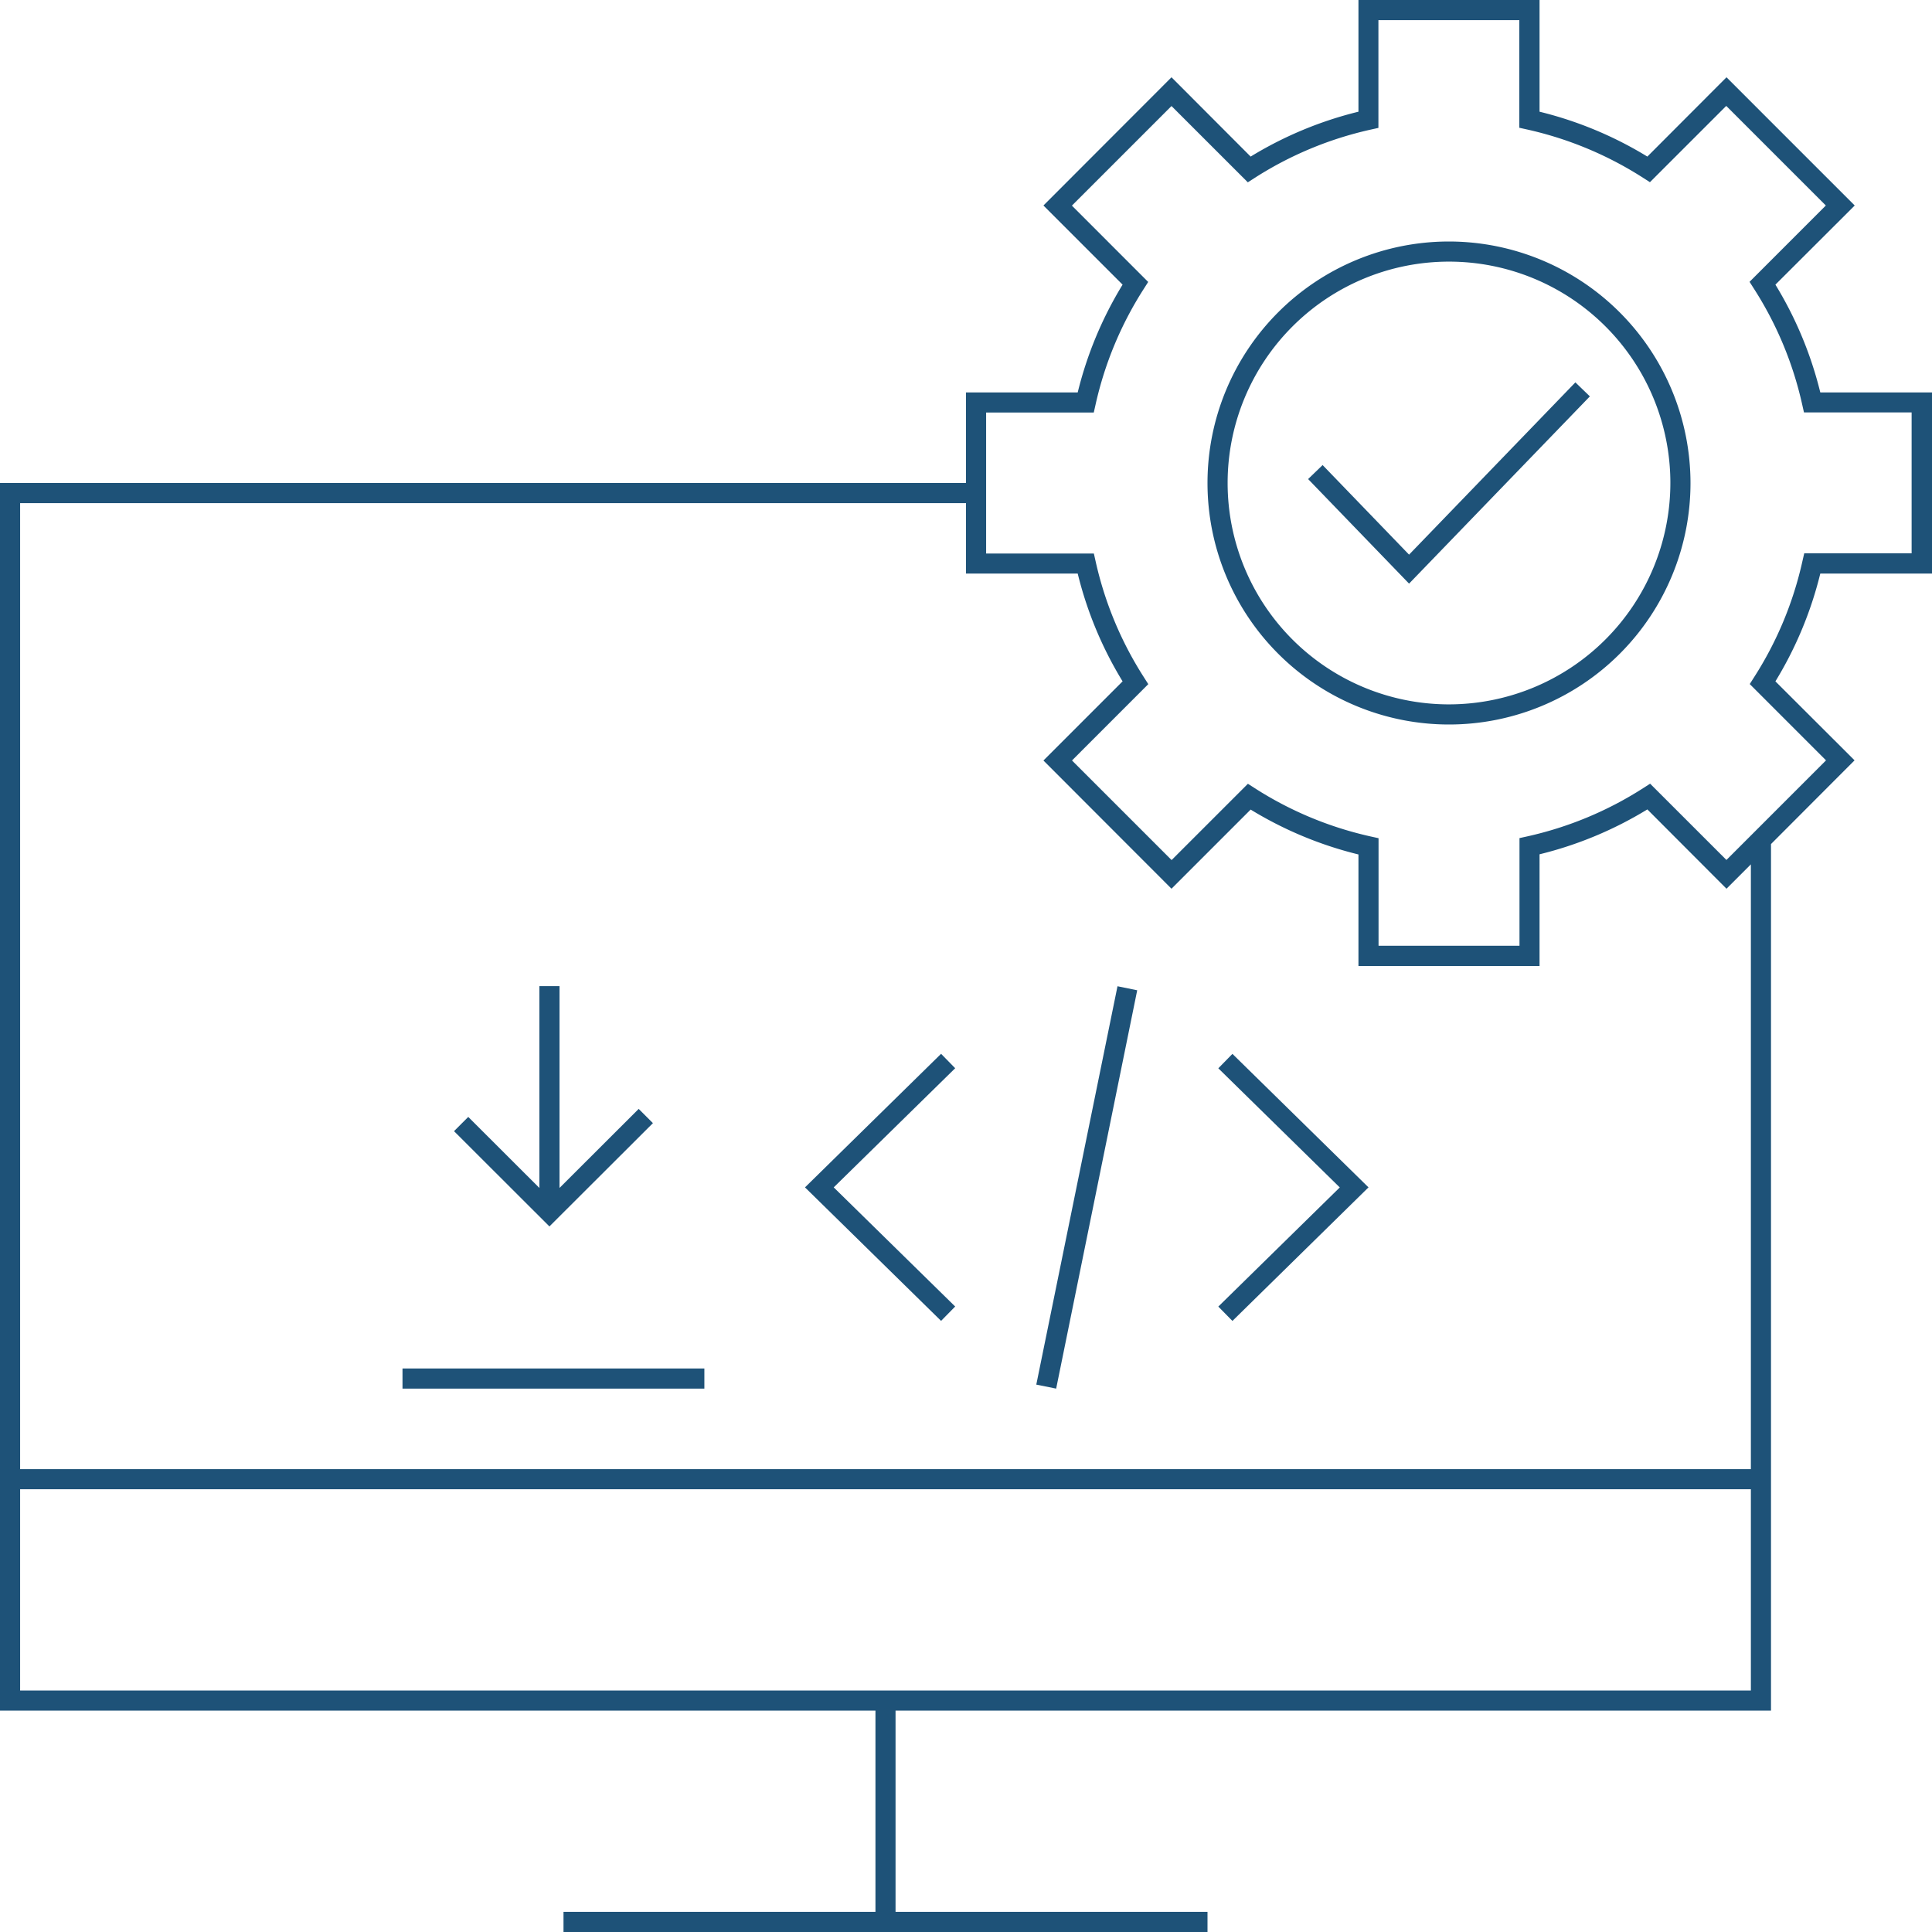 <svg xmlns="http://www.w3.org/2000/svg" viewBox="0 0 60 60"><path d="M60,17.812V12.188H56.531A11.8,11.8,0,0,0,55.137,8.84L57.6,6.382,53.618,2.4,51.16,4.863a11.785,11.785,0,0,0-3.348-1.394V0H42.188V3.469A11.785,11.785,0,0,0,38.84,4.863L36.382,2.4,32.405,6.382,34.863,8.84a11.8,11.8,0,0,0-1.394,3.348H30V15H0V53.125H27.188v6.25H17.5V60h20v-.625H27.812v-6.25H55V26.213l2.595-2.6L55.137,21.16a11.8,11.8,0,0,0,1.394-3.348ZM54.375,52.5H.625V46.25h53.75Zm0-6.875H.625v-30H30v2.187h3.469a11.8,11.8,0,0,0,1.394,3.348l-2.458,2.458L36.382,27.6l2.458-2.458a11.8,11.8,0,0,0,3.348,1.394V30h5.624V26.531a11.8,11.8,0,0,0,3.348-1.394L53.618,27.6l.757-.757Zm1.6-28.193a11.134,11.134,0,0,1-1.5,3.6l-.135.212,2.369,2.37-3.093,3.093-2.37-2.369-.212.136a11.14,11.14,0,0,1-3.6,1.5l-.245.054v3.344H42.812V26.031l-.245-.054a11.14,11.14,0,0,1-3.6-1.5l-.212-.136-2.37,2.369-3.093-3.093,2.369-2.37-.135-.212a11.134,11.134,0,0,1-1.5-3.6l-.055-.244H30.625V12.812h3.343l.055-.244a11.134,11.134,0,0,1,1.5-3.6l.135-.212-2.369-2.37,3.093-3.093,2.37,2.369.212-.136a11.16,11.16,0,0,1,3.6-1.5l.244-.054V.625h4.376V3.968l.244.054a11.16,11.16,0,0,1,3.6,1.5l.212.136,2.37-2.369,3.093,3.093-2.369,2.37.135.212a11.134,11.134,0,0,1,1.5,3.6l.055.244h3.343v4.376H56.032ZM45,7.5A7.5,7.5,0,1,0,52.5,15,7.509,7.509,0,0,0,45,7.5Zm0,14.375A6.875,6.875,0,1,1,51.875,15,6.883,6.883,0,0,1,45,21.875Zm3.925-10,.45.435L43.76,18.125l-3.135-3.247.45-.435,2.685,2.782Zm-19.261,21.3-3.772,3.7,3.772,3.7-.438.446L25,36.875l4.226-4.148Zm8.61-.446L42.5,36.875l-4.226,4.148-.438-.446,3.772-3.7-3.772-3.7Zm-3.569-2.1.612.125L32.8,43.125,32.183,43ZM12.5,42.5h9.375v.625H12.5Zm4.563-4.412L14.1,35.129l.442-.442,2.209,2.206V30.625h.625v6.268l2.459-2.455.442.442Z" style="fill:#1e5278"/></svg>